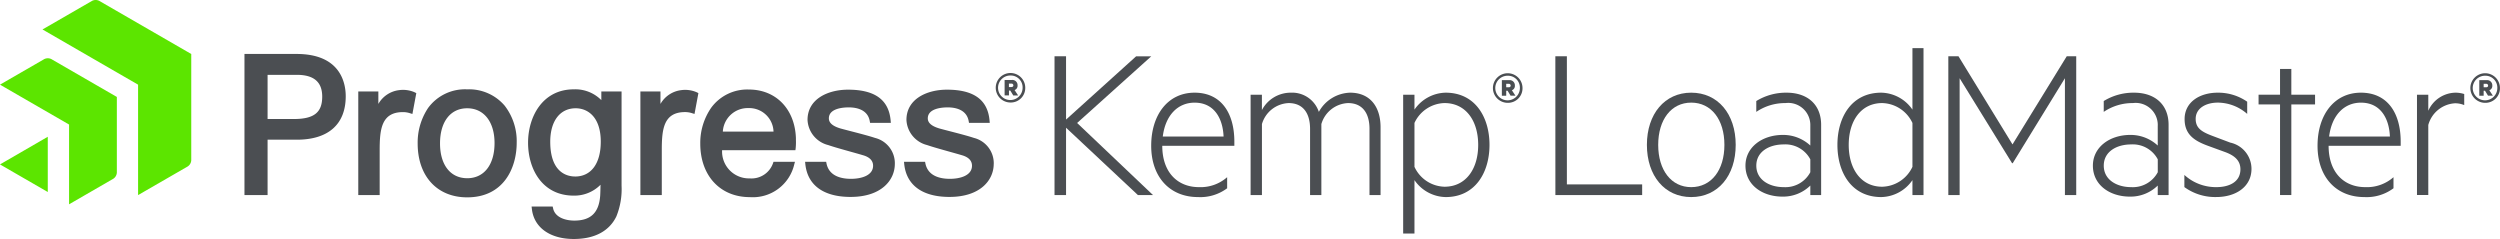 <svg xmlns="http://www.w3.org/2000/svg" class="-db" viewBox="0 0 257 24.569" aria-labelledby="kemp-logo-svg"><title id="kemp-logo-svg">Progress Kemp LoadMaster Logo</title><g transform="translate(-0.089 -0.041)"><g transform="translate(108.495 4.992)"><path fill="#4b4e52" d="M267.314,20.75l7.2-6.5h1.556L268.452,21.1l7.8,7.41H274.7l-7.387-6.922v6.922h-1.185V14.245h1.185Z" transform="translate(-266.129 -13.409)"></path><path fill="#4b4e52" d="M295.432,33.133a4.128,4.128,0,0,0,2.9-1.022v1.138a4.609,4.609,0,0,1-3,.906c-2.88,0-4.808-2.044-4.808-5.273,0-3.182,1.719-5.459,4.46-5.459,2.695,0,4.088,2.044,4.088,5.041v.418h-7.41c0,2.788,1.626,4.251,3.763,4.251Zm-3.717-5.2h6.249c-.07-1.812-.929-3.484-2.973-3.484C293.294,24.446,291.994,25.7,291.715,27.93Z" transform="translate(-280.587 -18.847)"></path><path fill="#4b4e52" d="M325.824,23.423c2.091,0,3.136,1.487,3.136,3.554v6.969h-1.138V27.14c0-1.579-.7-2.648-2.207-2.648a2.989,2.989,0,0,0-2.741,2.16v7.294h-1.161V27.14c0-1.579-.7-2.648-2.207-2.648a2.989,2.989,0,0,0-2.741,2.16v7.294H315.6V23.632h1.162v1.58a3.342,3.342,0,0,1,2.973-1.789,2.89,2.89,0,0,1,2.88,1.975A3.788,3.788,0,0,1,325.824,23.423Z" transform="translate(-295.444 -18.847)"></path><path fill="#4b4e52" d="M355.245,37.9h-1.162V23.632h1.162v1.533a3.983,3.983,0,0,1,3.206-1.742c3.043,0,4.507,2.532,4.507,5.366s-1.463,5.366-4.507,5.366a3.983,3.983,0,0,1-3.206-1.742V37.9Zm0-6.853a3.5,3.5,0,0,0,3.09,2.044c2.183,0,3.461-1.812,3.461-4.3s-1.278-4.3-3.461-4.3a3.5,3.5,0,0,0-3.09,2.044v4.507Z" transform="translate(-318.244 -18.847)"></path><path fill="#4a4e52" d="M378.323,21.56a1.521,1.521,0,1,1,1.5-1.521A1.492,1.492,0,0,1,378.323,21.56Zm0-2.785a1.264,1.264,0,1,0,1.23,1.263A1.22,1.22,0,0,0,378.323,18.775Zm-.175,1.546v.507H377.7v-1.6h.748a.533.533,0,0,1,.59.557.467.467,0,0,1-.308.482l.366.557h-.5l-.308-.507h-.141Zm.25-.715h-.25v.357h.25c.133,0,.208-.066.208-.174A.182.182,0,0,0,378.4,19.606Z" transform="translate(-331.715 -15.94)"></path><path fill="#4a4e52" d="M392.476,14.245h1.185V27.416H401.4v1.092h-8.92Z" transform="translate(-340.992 -13.409)"></path><path fill="#4a4e52" d="M420.125,34.155c-2.718,0-4.553-2.183-4.553-5.366s1.835-5.366,4.553-5.366c2.741,0,4.576,2.183,4.576,5.366S422.866,34.155,420.125,34.155Zm0-9.709c-2.044,0-3.391,1.742-3.391,4.344s1.347,4.344,3.391,4.344c2.067,0,3.415-1.742,3.415-4.344S422.192,24.445,420.125,24.445Z" transform="translate(-354.677 -18.847)"></path><path fill="#4a4e52" d="M447.1,26.792a2.272,2.272,0,0,0-2.555-2.3,5.26,5.26,0,0,0-3,.906V24.283a5.829,5.829,0,0,1,3.113-.86c2.184,0,3.554,1.254,3.554,3.3v7.224H447.1V32.97a3.991,3.991,0,0,1-2.857,1.138c-2.091,0-3.81-1.208-3.81-3.183,0-1.9,1.719-3.159,3.856-3.159a4.1,4.1,0,0,1,2.811,1.092V26.792Zm0,3.484a2.9,2.9,0,0,0-2.741-1.533c-1.463,0-2.811.72-2.811,2.183s1.347,2.207,2.811,2.207A2.9,2.9,0,0,0,447.1,31.6Z" transform="translate(-369.405 -18.847)"></path><path fill="#4a4e52" d="M471.35,25.759a3.983,3.983,0,0,1-3.205,1.742c-3.043,0-4.507-2.509-4.507-5.366s1.463-5.366,4.507-5.366a3.983,3.983,0,0,1,3.205,1.742V12.193h1.138v15.1H471.35V25.759Zm0-5.877a3.529,3.529,0,0,0-3.112-2.044c-2.16,0-3.438,1.812-3.438,4.3s1.278,4.3,3.438,4.3a3.528,3.528,0,0,0,3.112-2.044Z" transform="translate(-383.157 -12.193)"></path><path fill="#4a4e52" d="M498.17,25.233,492.78,16.5v12.01h-1.162V14.245h1.045l5.552,9.059,5.575-9.059h.976V28.508h-1.162V16.5l-5.366,8.734Z" transform="translate(-399.736 -13.409)"></path><path fill="#4a4e52" d="M534.764,26.792a2.272,2.272,0,0,0-2.555-2.3,5.26,5.26,0,0,0-3,.906V24.283a5.828,5.828,0,0,1,3.113-.86c2.184,0,3.554,1.254,3.554,3.3v7.224h-1.115V32.97a3.991,3.991,0,0,1-2.857,1.138c-2.091,0-3.81-1.208-3.81-3.183,0-1.9,1.719-3.159,3.856-3.159a4.1,4.1,0,0,1,2.811,1.092V26.792Zm0,3.484a2.9,2.9,0,0,0-2.741-1.533c-1.463,0-2.811.72-2.811,2.183s1.347,2.207,2.811,2.207a2.9,2.9,0,0,0,2.741-1.533Z" transform="translate(-421.351 -18.847)"></path><path fill="#4a4e52" d="M551.167,31.879a4.8,4.8,0,0,0,3.3,1.254c1.278,0,2.462-.511,2.462-1.835,0-.883-.581-1.417-1.626-1.789l-1.719-.627c-1.394-.511-2.393-1.162-2.393-2.741,0-1.742,1.533-2.718,3.415-2.718a5.221,5.221,0,0,1,3.02.929v1.254a4.623,4.623,0,0,0-3.02-1.161c-1.231,0-2.277.581-2.277,1.672,0,.975.651,1.347,1.766,1.765l1.789.674a2.764,2.764,0,0,1,2.183,2.695c0,1.858-1.626,2.9-3.624,2.9a5.383,5.383,0,0,1-3.275-1.022Z" transform="translate(-435.02 -18.847)"></path><path fill="#4a4e52" d="M573.253,30.4h-1.161V21.085h-2.207v-1h2.207V17.438h1.161v2.648h2.439v1h-2.439Z" transform="translate(-446.11 -15.301)"></path><path fill="#4a4e52" d="M589.68,33.133a4.128,4.128,0,0,0,2.9-1.022v1.138a4.609,4.609,0,0,1-3,.906c-2.88,0-4.808-2.044-4.808-5.273,0-3.182,1.719-5.459,4.46-5.459,2.695,0,4.088,2.044,4.088,5.041v.418h-7.41c0,2.788,1.626,4.251,3.763,4.251Zm-3.717-5.2h6.248c-.07-1.812-.929-3.484-2.973-3.484C587.542,24.446,586.242,25.7,585.963,27.93Z" transform="translate(-454.935 -18.847)"></path><path fill="#4a4e52" d="M614.706,24.7a2.4,2.4,0,0,0-.952-.186,3.032,3.032,0,0,0-2.741,2.23v7.2h-1.162V23.632h1.162v1.649a3.118,3.118,0,0,1,2.788-1.858,2.966,2.966,0,0,1,.906.139V24.7Z" transform="translate(-469.791 -18.847)"></path><path fill="#4a4e52" d="M624.914,21.56a1.521,1.521,0,1,1,1.5-1.521A1.492,1.492,0,0,1,624.914,21.56Zm0-2.785a1.264,1.264,0,1,0,1.23,1.263A1.22,1.22,0,0,0,624.914,18.775Zm-.175,1.546v.507h-.449v-1.6h.748a.533.533,0,0,1,.59.557.467.467,0,0,1-.307.482l.366.557h-.5l-.308-.507h-.141Zm.249-.715h-.249v.357h.249c.133,0,.208-.066.208-.174A.182.182,0,0,0,624.989,19.606Z" transform="translate(-477.825 -15.94)"></path></g><path fill="#5ce500" d="M19.75,16.52a.809.809,0,0,1-.366.633l-5.1,2.943V8.745L4.458,3.07,9.555.128a.811.811,0,0,1,.733,0L19.75,5.592V16.52ZM12.1,10.006,5.37,6.117a.815.815,0,0,0-.732,0L.089,8.744l7.1,4.1v8.2l4.546-2.627a.812.812,0,0,0,.366-.634V10.006ZM.089,16.943,5,19.78V14.1Z"></path><g transform="translate(25.22 5.588)"><path fill="#4b4e52" d="M67.12,13.654H61.763V28.161H64.14V22.468h3c3.246,0,5.033-1.586,5.033-4.466,0-1.307-.493-4.348-5.053-4.348Zm2.636,4.388c0,1.636-.849,2.3-2.93,2.3H64.14V15.8h3c1.762,0,2.616.735,2.616,2.246Zm9.492-.45.18.087-.4,2.144-.278-.086a2.331,2.331,0,0,0-.687-.106c-2.22,0-2.4,1.768-2.4,3.907v4.622h-2.2V17.508h2.064v1.285a2.846,2.846,0,0,1,2.135-1.42,3,3,0,0,1,1.592.218Zm5.411-.3A4.7,4.7,0,0,0,80.645,19.2a6.4,6.4,0,0,0-1.077,3.653c0,3.367,2,5.541,5.09,5.541,3.758,0,5.091-3.028,5.091-5.62a5.959,5.959,0,0,0-1.243-3.811,4.81,4.81,0,0,0-3.849-1.671Zm0,9.135c-1.722,0-2.792-1.37-2.792-3.575,0-2.229,1.07-3.614,2.792-3.614s2.812,1.4,2.812,3.575C87.471,25.044,86.393,26.429,84.659,26.429Zm23.589-8.837.18.087-.4,2.144-.278-.086a2.318,2.318,0,0,0-.686-.106c-2.22,0-2.4,1.768-2.4,3.907v4.622h-2.2V17.508h2.064v1.285a2.845,2.845,0,0,1,2.135-1.42,2.993,2.993,0,0,1,1.591.218Zm7.9,7.154-.041.117a2.339,2.339,0,0,1-2.4,1.584,2.761,2.761,0,0,1-2.842-2.9H118.4l.028-.209a6.435,6.435,0,0,0,.024-.848c0-.069,0-.132,0-.192-.11-2.982-2.054-4.985-4.837-4.985a4.593,4.593,0,0,0-3.855,1.848,6.351,6.351,0,0,0-1.14,3.713c0,3.292,2.047,5.5,5.093,5.5a4.368,4.368,0,0,0,4.57-3.371l.071-.26h-2.2Zm-5.208-3.111a2.561,2.561,0,0,1,2.632-2.414,2.5,2.5,0,0,1,2.578,2.414ZM98.449,18.4a3.764,3.764,0,0,0-2.832-1.109c-3.229,0-4.7,2.842-4.7,5.482,0,2.709,1.453,5.444,4.7,5.444A3.773,3.773,0,0,0,98.365,27.1c-.008.469-.02.917-.033,1.107-.12,1.757-.964,2.576-2.657,2.576-.921,0-1.977-.327-2.182-1.244l-.045-.2H91.279l.035.291c.227,1.878,1.876,3.045,4.3,3.045,2.129,0,3.644-.8,4.38-2.319a7.472,7.472,0,0,0,.535-3.164V17.508H98.449V18.4Zm-2.694,7.851c-.77,0-2.558-.349-2.558-3.575,0-2.121,1-3.438,2.616-3.438,1.246,0,2.578.9,2.578,3.438C98.39,24.916,97.4,26.253,95.754,26.253Zm32.866-1.3c0,1.694-1.406,3.4-4.548,3.4-2.778,0-4.432-1.2-4.654-3.387l-.024-.225h2.166l.033.163c.266,1.313,1.516,1.588,2.519,1.588,1.1,0,2.273-.355,2.273-1.347,0-.5-.328-.86-.973-1.061-.383-.114-.853-.246-1.351-.385-.857-.24-1.744-.489-2.289-.677a2.8,2.8,0,0,1-2.127-2.586c0-2.148,2.091-3.109,4.162-3.109,2.77,0,4.2,1.044,4.384,3.189l.018.221-2.135,0-.03-.169c-.215-1.235-1.443-1.42-2.157-1.42-.616,0-2.048.11-2.048,1.131,0,.464.4.805,1.213,1.042.243.068.606.161,1.024.27.869.225,1.952.506,2.5.694a2.684,2.684,0,0,1,2.045,2.667Zm10.166,0c0,1.694-1.406,3.4-4.547,3.4-2.779,0-4.433-1.2-4.655-3.387l-.023-.225h2.167l.032.163c.265,1.313,1.517,1.588,2.52,1.588,1.1,0,2.272-.355,2.272-1.347,0-.5-.328-.86-.972-1.061-.384-.114-.854-.246-1.352-.385-.856-.24-1.742-.489-2.288-.677a2.8,2.8,0,0,1-2.127-2.586c0-2.148,2.09-3.109,4.162-3.109,2.77,0,4.2,1.044,4.383,3.189l.019.221-2.134,0-.03-.169c-.215-1.235-1.442-1.42-2.157-1.42-.615,0-2.048.11-2.048,1.131,0,.464.4.805,1.212,1.042.244.068.605.161,1.025.27.869.225,1.951.506,2.5.694a2.685,2.685,0,0,1,2.044,2.667Z" transform="translate(-61.763 -13.654)"></path><path fill="#4b4e52" d="M252.879,21.5a1.517,1.517,0,1,1,1.5-1.517A1.488,1.488,0,0,1,252.879,21.5Zm0-2.777a1.261,1.261,0,1,0,1.227,1.26,1.217,1.217,0,0,0-1.227-1.26Zm-.174,1.542v.506h-.448V19.183H253a.532.532,0,0,1,.589.555.466.466,0,0,1-.307.481l.365.555h-.5l-.307-.506H252.7Zm.249-.713H252.7v.357h.249c.133,0,.207-.066.207-.174A.182.182,0,0,0,252.954,19.556Z" transform="translate(-174.114 -16.508)"></path></g></g></svg>